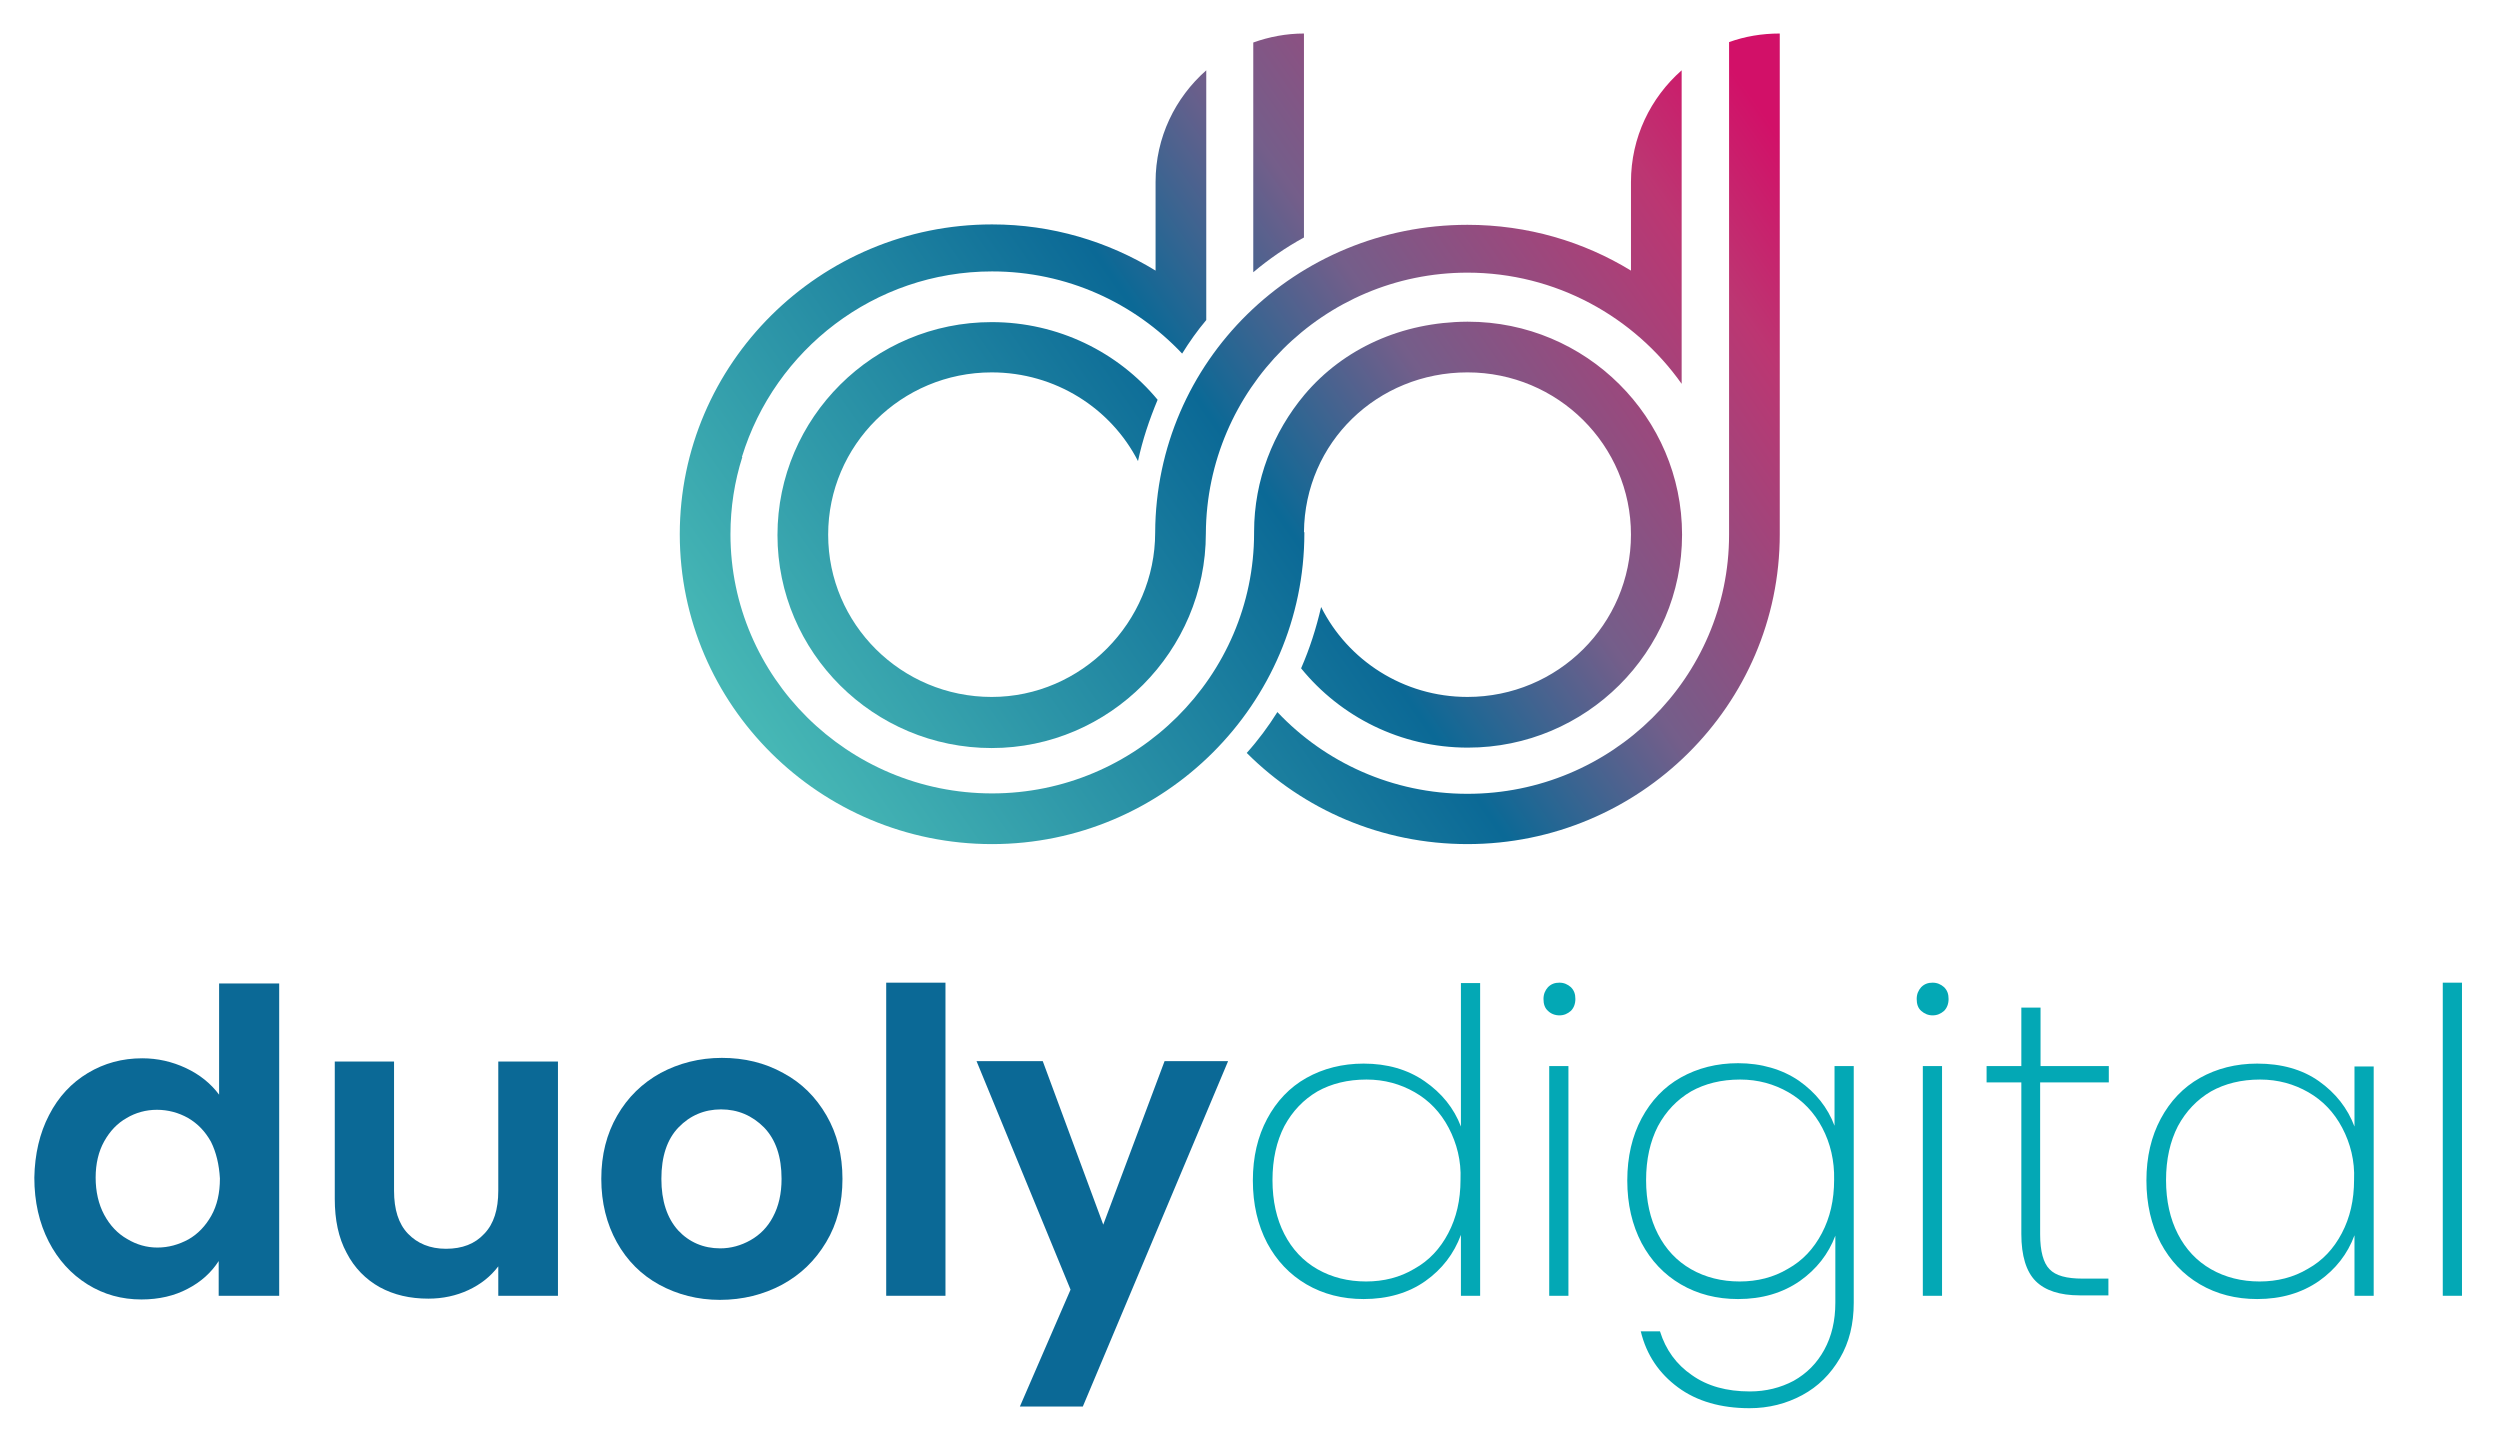 <?xml version="1.0" encoding="UTF-8"?> <!-- Generator: Adobe Illustrator 24.1.0, SVG Export Plug-In . SVG Version: 6.00 Build 0) --> <svg xmlns="http://www.w3.org/2000/svg" xmlns:xlink="http://www.w3.org/1999/xlink" version="1.1" id="Capa_1" x="0px" y="0px" viewBox="0 0 611.6 351.2" style="enable-background:new 0 0 611.6 351.2;" xml:space="preserve"> <style type="text/css"> .st0{fill:url(#SVGID_1_);} .st1{fill:url(#SVGID_2_);} .st2{fill:url(#SVGID_3_);} .st3{fill:url(#SVGID_4_);} .st4{fill:url(#SVGID_5_);} .st5{fill:url(#SVGID_6_);} .st6{fill:#0B6996;} .st7{fill:#03A8B5;} </style> <g> <linearGradient id="SVGID_1_" gradientUnits="userSpaceOnUse" x1="224.502" y1="233.632" x2="460.122" y2="68.478"> <stop offset="0" style="stop-color:#46B7B5"></stop> <stop offset="0.467" style="stop-color:#0B6996"></stop> <stop offset="0.634" style="stop-color:#745E8A"></stop> <stop offset="0.886" style="stop-color:#BC3672"></stop> <stop offset="1" style="stop-color:#D21068"></stop> </linearGradient> <path class="st0" d="M423,10.3v120.5c0,35-28.7,63.4-64,63.4c-18.3,0-34.9-7.7-46.5-20c-2.2,3.5-4.7,6.9-7.5,10 c13.8,13.8,32.9,22.3,54,22.3c42.1,0,76.4-34,76.4-75.8V8.2C431,8.2,426.9,8.9,423,10.3z"></path> <linearGradient id="SVGID_2_" gradientUnits="userSpaceOnUse" x1="159.843" y1="141.385" x2="395.462" y2="-23.768"> <stop offset="0" style="stop-color:#46B7B5"></stop> <stop offset="0.467" style="stop-color:#0B6996"></stop> <stop offset="0.634" style="stop-color:#745E8A"></stop> <stop offset="0.886" style="stop-color:#BC3672"></stop> <stop offset="1" style="stop-color:#D21068"></stop> </linearGradient> <path class="st1" d="M319,58.1l0-49.9c-4.3,0-8.5,0.8-12.4,2.2l0,56.2C310.4,63.4,314.6,60.5,319,58.1z"></path> <linearGradient id="SVGID_3_" gradientUnits="userSpaceOnUse" x1="194.45" y1="190.758" x2="430.071" y2="25.604"> <stop offset="0" style="stop-color:#46B7B5"></stop> <stop offset="0.467" style="stop-color:#0B6996"></stop> <stop offset="0.634" style="stop-color:#745E8A"></stop> <stop offset="0.886" style="stop-color:#BC3672"></stop> <stop offset="1" style="stop-color:#D21068"></stop> </linearGradient> <path class="st2" d="M319,130.2L319,130.2c0.2-22,18-39.1,40-39.1c0,0,0,0,0,0c22.1,0,40,17.8,40,39.7c0,21.9-17.9,39.7-40,39.7 c-15.7,0-29.3-9-35.8-22c-1.2,5.2-2.8,10.2-4.9,15c9.6,11.8,24.3,19.4,40.8,19.4c28.9,0,52.4-23.4,52.4-52.1 c0-28.7-23.5-52.1-52.4-52.1c-0.1,0-0.2,0-0.2,0v0c-15.9,0.1-30.2,6.5-39.8,17.9c-7.6,9.1-12.3,20.8-12.3,33.5v0.3 c0,35-28.8,63.7-64.1,63.7c-35.3,0-64-28.5-64-63.4c0-6.6,1-12.9,2.9-18.9h-0.1c8-26.2,32.4-45.4,61.2-45.4 c18.3,0,34.8,7.7,46.5,20.1c1.8-2.9,3.7-5.6,5.9-8.2V17.2c-7.6,6.7-12.4,16.4-12.4,27.3v21.7c-11.6-7.1-25.3-11.3-40-11.3 c-42.1,0-76.4,34-76.4,75.8s34.3,75.8,76.4,75.8s76.4-34.3,76.4-76.1V130.2z"></path> <linearGradient id="SVGID_4_" gradientUnits="userSpaceOnUse" x1="195.091" y1="191.609" x2="320.831" y2="103.474"> <stop offset="0" style="stop-color:#46B7B5"></stop> <stop offset="0.467" style="stop-color:#0B6996"></stop> <stop offset="0.634" style="stop-color:#745E8A"></stop> <stop offset="0.886" style="stop-color:#BC3672"></stop> <stop offset="1" style="stop-color:#D21068"></stop> </linearGradient> <path class="st3" d="M282.6,130.3L282.6,130.3C282.6,130.2,282.6,130.3,282.6,130.3z"></path> <linearGradient id="SVGID_5_" gradientUnits="userSpaceOnUse" x1="195.014" y1="191.688" x2="321.53" y2="103.009"> <stop offset="0" style="stop-color:#46B7B5"></stop> <stop offset="0.467" style="stop-color:#0B6996"></stop> <stop offset="0.634" style="stop-color:#745E8A"></stop> <stop offset="0.886" style="stop-color:#BC3672"></stop> <stop offset="1" style="stop-color:#D21068"></stop> </linearGradient> <path class="st4" d="M282.6,130.3L282.6,130.3C282.6,130.3,282.6,130.3,282.6,130.3z"></path> <linearGradient id="SVGID_6_" gradientUnits="userSpaceOnUse" x1="186.233" y1="179.036" x2="421.852" y2="13.883"> <stop offset="0" style="stop-color:#46B7B5"></stop> <stop offset="0.467" style="stop-color:#0B6996"></stop> <stop offset="0.634" style="stop-color:#745E8A"></stop> <stop offset="0.886" style="stop-color:#BC3672"></stop> <stop offset="1" style="stop-color:#D21068"></stop> </linearGradient> <path class="st5" d="M282.6,130.3c0,21.9-18,40.2-40,40.2c-22.1,0-40-17.8-40-39.7c0-21.9,17.9-39.7,40-39.7 c15.6,0,29.2,8.8,35.8,21.7c1.1-5.2,2.8-10.2,4.8-15c-9.6-11.6-24.3-19-40.6-19c-28.9,0-52.4,23.4-52.4,52.1 c0,28.7,23.5,52.1,52.4,52.1c28.9,0,52.4-23.8,52.4-52.5h0c0.2-35.2,28.8-63.8,64-63.8v-2.9l0,2.9c0,0,0,0,0,0 c21.6,0,40.8,10.8,52.4,27.2V17.2c-7.6,6.7-12.4,16.4-12.4,27.3v21.7C387.4,59.1,373.7,55,359,55c0,0,0,0,0,0l0,0 C317,55,282.8,88.3,282.6,130.3L282.6,130.3z M295,130.3C295,130.3,295,130.3,295,130.3L295,130.3z"></path> </g> <path id="XMLID_215_" class="st6" d="M12,272.8c2.3-4.5,5.5-7.9,9.5-10.3c4-2.4,8.4-3.6,13.3-3.6c3.7,0,7.3,0.8,10.7,2.4 c3.4,1.6,6.1,3.8,8.1,6.5v-27.2h14.7V317H53.5v-8.5c-1.8,2.8-4.3,5.1-7.6,6.8c-3.2,1.7-7,2.6-11.3,2.6c-4.8,0-9.2-1.2-13.2-3.7 c-4-2.5-7.2-6-9.5-10.5c-2.3-4.5-3.5-9.7-3.5-15.6C8.5,282.4,9.7,277.2,12,272.8z M51.6,279.3c-1.4-2.5-3.2-4.4-5.6-5.8 c-2.3-1.3-4.9-2-7.6-2c-2.7,0-5.2,0.7-7.4,2c-2.3,1.3-4.1,3.2-5.5,5.7c-1.4,2.5-2.1,5.5-2.1,8.9c0,3.4,0.7,6.5,2.1,9.1 c1.4,2.6,3.3,4.6,5.6,5.9c2.3,1.4,4.8,2.1,7.4,2.1c2.7,0,5.2-0.7,7.6-2c2.3-1.3,4.2-3.3,5.6-5.8c1.4-2.5,2.1-5.5,2.1-9.1 C53.6,284.9,52.9,281.9,51.6,279.3z"></path> <path id="XMLID_213_" class="st6" d="M136.5,259.7V317h-14.6v-7.2c-1.9,2.5-4.3,4.4-7.3,5.8c-3,1.4-6.3,2.1-9.8,2.1 c-4.5,0-8.4-0.9-11.9-2.8c-3.4-1.9-6.2-4.7-8.1-8.4c-2-3.7-2.9-8.1-2.9-13.2v-33.6h14.5v31.6c0,4.6,1.1,8.1,3.4,10.5 c2.3,2.4,5.4,3.7,9.3,3.7c4,0,7.1-1.2,9.4-3.7c2.3-2.4,3.4-5.9,3.4-10.5v-31.6H136.5z"></path> <path id="XMLID_210_" class="st6" d="M161.3,314.3c-4.4-2.4-7.9-5.9-10.4-10.4c-2.5-4.5-3.8-9.7-3.8-15.5c0-5.9,1.3-11,3.9-15.5 c2.6-4.5,6.1-7.9,10.6-10.4c4.5-2.4,9.5-3.7,15-3.7c5.5,0,10.5,1.2,15,3.7c4.5,2.4,8,5.9,10.6,10.4c2.6,4.5,3.9,9.7,3.9,15.5 c0,5.9-1.3,11-4,15.5c-2.7,4.5-6.2,7.9-10.8,10.4c-4.5,2.4-9.6,3.7-15.2,3.7C170.7,318,165.7,316.7,161.3,314.3z M183.6,303.4 c2.3-1.3,4.2-3.2,5.5-5.7c1.4-2.6,2.1-5.7,2.1-9.3c0-5.4-1.4-9.6-4.3-12.6c-2.9-2.9-6.4-4.4-10.5-4.4c-4.1,0-7.6,1.5-10.4,4.4 c-2.8,2.9-4.2,7.1-4.2,12.6c0,5.4,1.4,9.6,4.1,12.6c2.7,2.9,6.2,4.4,10.3,4.4C178.8,305.4,181.3,304.7,183.6,303.4z"></path> <path id="XMLID_208_" class="st6" d="M231.3,240.5V317h-14.5v-76.6H231.3z"></path> <path id="XMLID_206_" class="st6" d="M300.4,259.7l-35.5,84.4h-15.4l12.4-28.6l-23-55.9h16.2l14.8,40l15-40H300.4z"></path> <path id="XMLID_203_" class="st7" d="M310,273.7c2.3-4.3,5.5-7.7,9.6-10c4.1-2.3,8.8-3.5,14-3.5c5.7,0,10.7,1.4,14.9,4.3 c4.2,2.9,7.2,6.6,8.9,11.1v-35.1h4.7V317h-4.7v-14.9c-1.7,4.6-4.6,8.4-8.7,11.3c-4.1,2.9-9.2,4.4-15.1,4.4c-5.2,0-9.9-1.2-14-3.6 c-4.1-2.4-7.3-5.8-9.6-10.1c-2.3-4.4-3.5-9.5-3.5-15.3S307.7,278,310,273.7z M354.4,275.9c-2-3.8-4.8-6.7-8.3-8.7 c-3.5-2-7.4-3.1-11.8-3.1c-4.6,0-8.6,1-12,2.9c-3.4,2-6.1,4.8-8.1,8.5c-1.9,3.7-2.9,8.1-2.9,13.2c0,5.1,1,9.5,2.9,13.2 c1.9,3.7,4.6,6.6,8.1,8.6c3.5,2,7.5,3,11.9,3c4.3,0,8.3-1,11.8-3.1c3.6-2,6.3-4.9,8.3-8.7c2-3.8,3-8.1,3-13.1 C357.5,284,356.4,279.7,354.4,275.9z"></path> <path id="XMLID_200_" class="st7" d="M378.7,247.3c-0.8-0.7-1.1-1.7-1.1-2.9c0-1.2,0.4-2.1,1.1-2.9c0.8-0.8,1.7-1.1,2.8-1.1 c1.1,0,2,0.4,2.8,1.1c0.8,0.8,1.1,1.7,1.1,2.9c0,1.2-0.4,2.2-1.1,2.9c-0.8,0.7-1.7,1.1-2.8,1.1C380.4,248.4,379.4,248,378.7,247.3z M383.7,260.9V317h-4.7v-56.2H383.7z"></path> <path id="XMLID_197_" class="st7" d="M440.1,264.4c4.1,2.9,7,6.5,8.7,11v-14.6h4.7v57.9c0,5.2-1.1,9.7-3.4,13.6 c-2.3,3.9-5.3,6.9-9.2,9c-3.9,2.1-8.2,3.2-12.9,3.2c-7,0-12.9-1.7-17.5-5.1c-4.6-3.4-7.7-7.9-9.1-13.7h4.7c1.4,4.5,4,8.1,7.8,10.7 c3.8,2.7,8.5,4,14.2,4c3.9,0,7.5-0.9,10.7-2.6c3.2-1.8,5.7-4.3,7.5-7.6c1.8-3.3,2.7-7.1,2.7-11.5v-16.4c-1.7,4.5-4.6,8.2-8.7,11.1 c-4.2,2.9-9.2,4.4-15.1,4.4c-5.2,0-9.9-1.2-14-3.6c-4.1-2.4-7.3-5.8-9.6-10.1c-2.3-4.4-3.5-9.5-3.5-15.3s1.2-10.9,3.5-15.2 c2.3-4.3,5.5-7.7,9.6-10c4.1-2.3,8.8-3.5,14-3.5C430.9,260.1,436,261.6,440.1,264.4z M445.8,275.9c-2-3.8-4.8-6.7-8.3-8.7 c-3.5-2-7.4-3.1-11.8-3.1c-4.6,0-8.6,1-12,2.9c-3.4,2-6.1,4.8-8.1,8.5c-1.9,3.7-2.9,8.1-2.9,13.2c0,5.1,1,9.5,2.9,13.2 c1.9,3.7,4.6,6.6,8.1,8.6c3.5,2,7.5,3,11.9,3c4.3,0,8.3-1,11.8-3.1c3.6-2,6.3-4.9,8.3-8.7c2-3.8,3-8.1,3-13.1 C448.8,284,447.8,279.7,445.8,275.9z"></path> <path id="XMLID_194_" class="st7" d="M470,247.3c-0.8-0.7-1.1-1.7-1.1-2.9c0-1.2,0.4-2.1,1.1-2.9c0.8-0.8,1.7-1.1,2.8-1.1 c1.1,0,2,0.4,2.8,1.1c0.8,0.8,1.1,1.7,1.1,2.9c0,1.2-0.4,2.2-1.1,2.9c-0.8,0.7-1.7,1.1-2.8,1.1C471.7,248.4,470.8,248,470,247.3z M475.1,260.9V317h-4.7v-56.2H475.1z"></path> <path id="XMLID_192_" class="st7" d="M499.1,264.9V302c0,4.1,0.8,7,2.3,8.5c1.5,1.6,4.2,2.3,8.1,2.3h6.3v4.1h-7 c-4.9,0-8.5-1.2-10.8-3.5c-2.3-2.3-3.5-6.2-3.5-11.5v-37.1h-8.5v-4h8.5v-14.3h4.7v14.3h16.7v4H499.1z"></path> <path id="XMLID_189_" class="st7" d="M528.6,273.7c2.3-4.3,5.5-7.7,9.6-10c4.1-2.3,8.8-3.5,14-3.5c5.9,0,11,1.4,15.1,4.3 c4.1,2.9,7,6.6,8.7,11.1v-14.7h4.7V317h-4.7v-14.8c-1.7,4.6-4.6,8.3-8.7,11.2c-4.2,2.9-9.2,4.4-15.1,4.4c-5.2,0-9.9-1.2-14-3.6 c-4.1-2.4-7.3-5.8-9.6-10.1c-2.3-4.4-3.5-9.5-3.5-15.3S526.3,278,528.6,273.7z M573,275.9c-2-3.8-4.8-6.7-8.3-8.7 c-3.5-2-7.4-3.1-11.8-3.1c-4.6,0-8.6,1-12,2.9c-3.4,2-6.1,4.8-8.1,8.5c-1.9,3.7-2.9,8.1-2.9,13.2c0,5.1,1,9.5,2.9,13.2 c1.9,3.7,4.6,6.6,8.1,8.6c3.5,2,7.5,3,11.9,3c4.3,0,8.3-1,11.8-3.1c3.6-2,6.3-4.9,8.3-8.7c2-3.8,3-8.1,3-13.1 C576.1,284,575,279.7,573,275.9z"></path> <path id="XMLID_187_" class="st7" d="M602.3,240.5V317h-4.7v-76.6H602.3z"></path> </svg> 